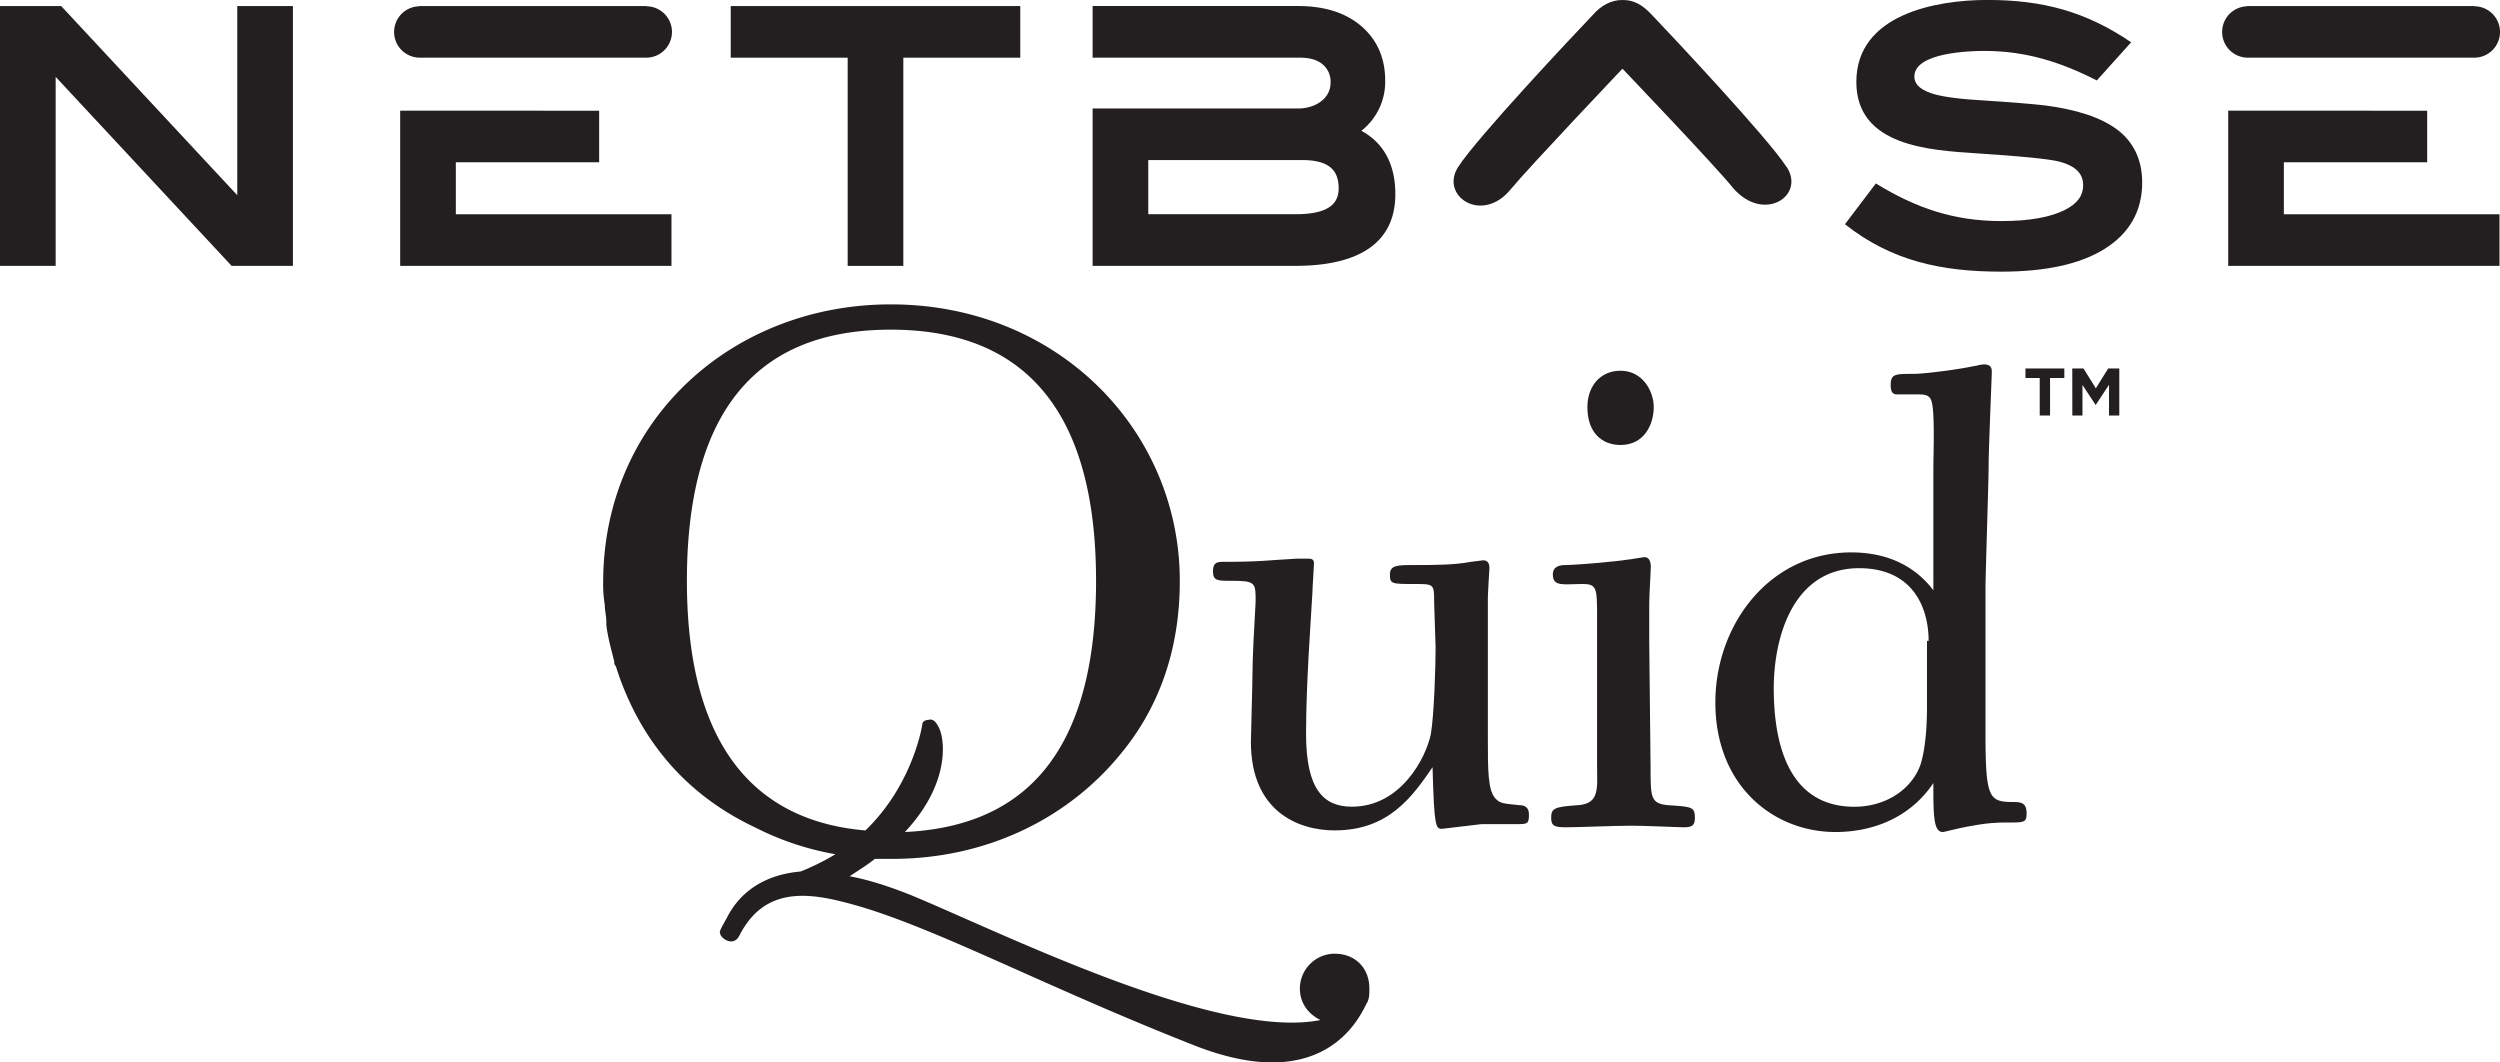 <svg xmlns="http://www.w3.org/2000/svg" viewBox="0 0 1112.96 472.98"><defs><style>.a{fill:#231f20;}</style></defs><title>NBQ</title><path class="a" d="M681.56,345.45c0-8.44,0-8.44-8.44-8.44-10.55,0-11.25,0-11.25-4.22s3.51-4.22,10.55-4.22c8.43,0,18.28,0,25.31-1.41l5.63-.7c2.11,0,2.81,1.4,2.81,3.51,0,0-.7,11.26-.7,13.37v62.59c0,14.07,0,23.21,3.52,26.72,2.11,2.11,3.51,2.11,10.55,2.82,3.51,0,4.22,2.11,4.22,4.22,0,4.22-.71,4.22-5.63,4.22H702.66L685.07,446c-2.81,0-3.51-.71-4.22-27.43-9.14,13.36-19.69,28.13-43.6,28.13-16.18,0-37.27-8.44-37.27-39.38,0-2.82.7-25.32.7-30.25,0-7,.7-19.69,1.41-32.35,0-8.44,0-9.14-11.26-9.14-5.62,0-7.73,0-7.73-4.22,0-3.52,1.4-4.22,4.22-4.22,17.58,0,19.69-.7,33-1.41h4.92c1.41,0,2.82,0,2.82,2.11,0,1.41-.71,11.26-.71,13.37-.7,12.65-2.81,40.08-2.81,62.59,0,24.61,7.74,32.35,20.4,32.35,21.8,0,33-21.8,35.16-32.35,1.41-8.44,2.11-29.54,2.11-38.68Z" transform="translate(-43.1 -77.02)"/><path class="a" d="M779.32,258.24c0,7.73-4.22,16.88-14.77,16.88-8.44,0-14.77-5.63-14.77-16.88,0-9.15,5.62-16.18,14.77-16.18,9.84,0,14.77,9.14,14.77,16.18m-1.41,160.35c0,13.36,0,16.17,7.74,16.88,10.55.7,12,.7,12,5.62,0,3.52-1.4,4.22-4.92,4.22-2.81,0-16.88-.7-23.21-.7-8.44,0-22.51.7-29.54.7-4.92,0-6.33-.7-6.33-4.22,0-4.22,1.41-4.92,12-5.62,9.84-.71,8.44-7.74,8.44-18.29v-65.4c0-12.66,0-14.77-6.33-14.77-8.44,0-13.36,1.4-13.36-4.22,0-3.52,2.81-4.22,5.62-4.22s12.66-.71,19-1.41c8.44-.7,15.47-2.11,16.18-2.11,2.11,0,2.81,2.11,2.81,4.22s-.7,12.66-.7,16.88v16.17Z" transform="translate(-43.1 -77.02)"/><path class="a" d="M901.69,362.32c0-14.76-7-32.35-30.94-32.35-29.54,0-38,30.95-38,53.45,0,28.14,8.44,52.75,35.87,52.75,14.76,0,26-8.44,29.53-19,2.82-9.14,2.82-22.5,2.82-26V362.32Zm2.11-75.95c0-6.33.7-25.32-.7-30.24-.71-3.52-3.52-3.52-6.33-3.52h-9.15c-2.11,0-2.81-1.41-2.81-4.22,0-4.92,2.11-4.92,9.85-4.92,5.62,0,21.1-2.11,27.43-3.52.7,0,2.81-.7,4.22-.7,3.51,0,3.51,2.11,3.51,3.51s-1.4,34.47-1.4,40.8c0,7.73-1.41,49.23-1.41,55.56v63.29c0,30.24,1.41,31.65,12.66,31.65,3.52,0,5.63.7,5.63,4.92s-.71,4.22-9.15,4.22a74.87,74.87,0,0,0-14.77,1.41c-4.92.7-12.66,2.81-13.36,2.81-4.22,0-4.22-7.73-4.22-21.8-9.85,14.77-26,21.8-43.6,21.8-27.43,0-53.45-20.39-53.45-57.67,0-34.46,23.91-66.81,60.48-66.81,19,0,30.24,8.44,36.57,16.88Z" transform="translate(-43.1 -77.02)"/><path class="a" d="M637.25,501.58a15.6,15.6,0,0,0-15.47,15.47c0,6.33,3.51,11.25,9.14,14.07-45.71,9.14-141.36-38.68-182.15-55.56q-15.82-6.33-27.43-8.44c4.22-2.82,7.73-4.93,11.25-7.74h7.74c41.49,0,78.06-17.58,102-47.12,16.17-19.69,26-45,26-76.66,0-66.81-54.16-123.08-128.71-123.08-70.33,0-128,51.34-128,123.78a53,53,0,0,0,.71,9.85c0,2.81.7,4.92.7,7.74v1.4c.7,5.63,2.11,10.55,3.52,16.18v.7a2.49,2.49,0,0,0,.7,1.41c7.74,24.61,24.61,54.15,61.89,71.73a126.61,126.61,0,0,0,35.87,12A106.86,106.86,0,0,1,399.54,465c-16.18,1.4-26.73,9.14-32.36,19.69-1.4,2.81-4.22,7-3.51,7.74,0,2.11,5.62,6.32,8.44,1.4,11.95-23.91,33.76-19,53.45-13.36,35.87,10.55,83,35.87,149.1,61.89,57,22.51,73.14-11.25,76.66-18.29,1.4-2.11,1.4-4.22,1.4-7,0-9.14-6.33-15.47-15.47-15.47ZM348.9,335.6c0-90,44.31-111.82,90.72-111.82s91.43,21.8,91.43,111.82c0,86.51-40.79,109.71-85.1,111.82,21.1-22.5,17.59-42.9,14.77-47.12-.7-1.4-2.11-3.51-4.22-2.81-1.4,0-2.81.7-2.81,2.11h0c-.7,4.22-5.63,28.13-25.32,47.12-41.49-3.52-79.47-28.83-79.47-111.12Z" transform="translate(-43.1 -77.02)"/><path class="a" d="M985.65,134.72c7.45,5.62,11.12,13.64,11.12,23.6,0,12.76-5.77,22.74-16.95,29.64-11,6.79-26.4,10-45.85,10-26.22,0-48.69-4.62-69.52-21.12l13.75-18.15c17.91,11,34.78,16.75,55.92,16.75,12.5,0,21.78-1.73,28.13-4.91,6-3,8.23-6.7,8.23-11,0-4.84-2.77-8.5-10.73-10.59-4.23-1.1-16.29-2.34-36.69-3.66-20.79-1.39-53.55-3.11-53.55-31.79C869.51,83.42,904.93,77,927.8,77c24.58,0,43.71,5.06,64.06,18.84l-15.29,17c-16.3-8.31-31.73-13.15-50.13-13.15-5.86,0-31.09.58-31.09,11.38,0,2.81,1.62,5.4,7.23,7.36,4,1.44,11,2.53,21.21,3.14q22.73,1.5,30,2.42c13.86,1.83,24.64,5.3,31.84,10.73" transform="translate(-43.1 -77.02)"/><path class="a" d="M659.76,112.88a27.67,27.67,0,0,1-10.59,22.36c10.06,5.49,15.11,15.09,15.11,28.19,0,21.95-16.48,31.95-44.59,31.95H529.51V125.31H621.2c6.68,0,14.24-3.88,14.24-11.45a10,10,0,0,0-3.36-8.06c-2.24-1.93-5.48-3.1-10.13-3.1H529.51v-23H620.9c11.57,0,21.11,2.85,28.21,8.94s10.65,14.3,10.65,24.22m-20.71,48c0-8.15-4.37-12.59-16.35-12.59H554.29v24.12h65.55c14.59,0,19.21-4.6,19.21-11.53" transform="translate(-43.1 -77.02)"/><polygon class="a" points="454.21 2.7 454.21 25.68 402.15 25.68 402.15 118.37 377.37 118.37 377.37 25.68 325.31 25.68 325.31 2.7 454.21 2.7"/><polygon class="a" points="130.4 118.37 103.12 118.37 24.78 34.22 24.78 118.37 0 118.37 0 2.7 27.24 2.7 105.63 86.91 105.63 2.7 130.4 2.7 130.4 118.37"/><polygon class="a" points="178.15 118.37 178.15 49.26 266.73 49.29 266.73 72.25 202.93 72.25 202.93 95.39 298.93 95.39 298.93 118.37 178.15 118.37"/><polygon class="a" points="991.96 118.37 991.96 49.26 1080.54 49.29 1080.54 72.25 1016.74 72.25 1016.74 95.39 1112.74 95.39 1112.74 118.37 991.96 118.37"/><path class="a" d="M838.51,151.45c-8.17-12.85-52.76-60.22-60.09-67.88-4.26-4.52-8.06-6.61-13-6.54,0,0,0,0,0,0h-.13s0,0,0,0c-5-.07-9.65,2.65-13,6.54-8.54,8.94-51.92,55-60.1,67.88s10.85,25.61,23.65,9.61c7.85-9.5,49.43-53.33,49.43-53.33l.12-.1.12.1s41.38,43.29,49.43,53.33c13.48,15.13,31.82,3.23,23.65-9.61" transform="translate(-43.1 -77.02)"/><path class="a" d="M342.25,91.25a11.43,11.43,0,0,0-11.43-11.43v-.1H229.65v.1a11.44,11.44,0,0,0,0,22.87H330.82a11.44,11.44,0,0,0,11.43-11.44" transform="translate(-43.1 -77.02)"/><path class="a" d="M1156.06,91.25a11.43,11.43,0,0,0-11.43-11.43v-.1H1043.46v.1a11.44,11.44,0,0,0,0,22.87h101.17a11.43,11.43,0,0,0,11.43-11.44" transform="translate(-43.1 -77.02)"/><path class="a" d="M951.15,245.3H944.8v-4.24h17.31v4.24h-6.36V262h-4.6Z" transform="translate(-43.1 -77.02)"/><path class="a" d="M965.64,241.06h5l5.49,8.84,5.5-8.84h4.95V262H982V248.31l-5.88,8.93H976l-5.82-8.84V262h-4.51Z" transform="translate(-43.1 -77.02)"/></svg>